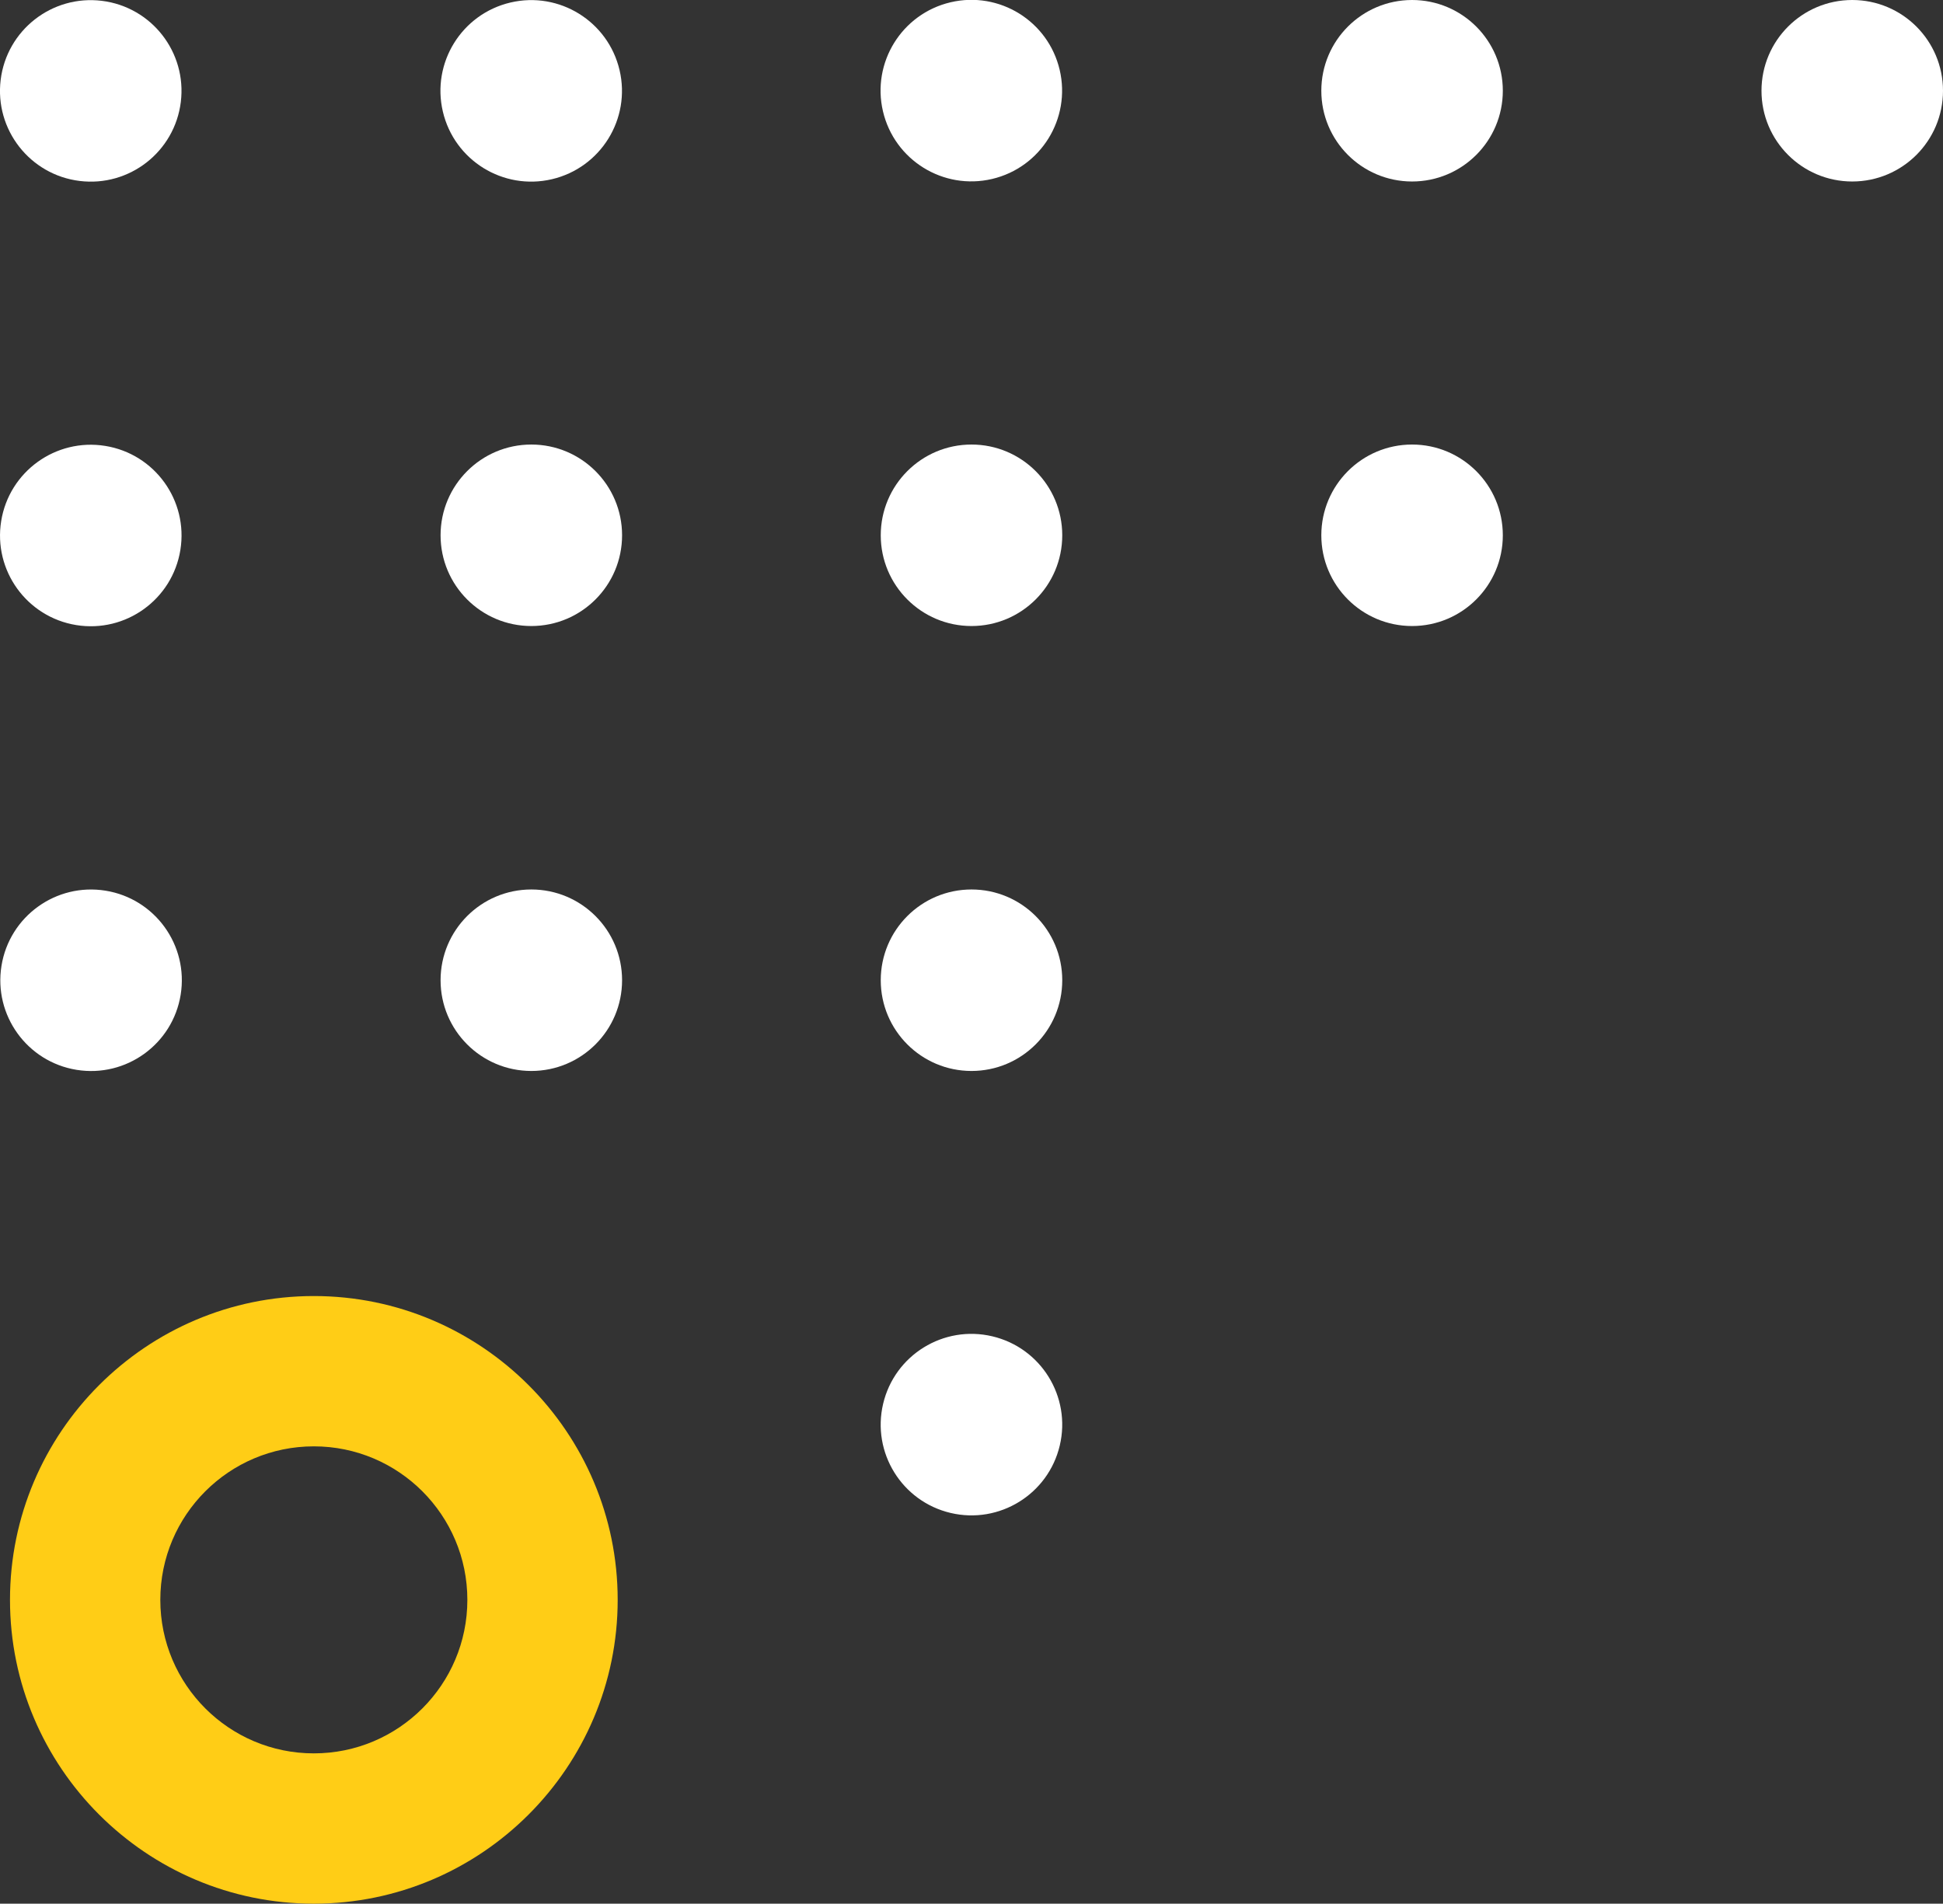 <?xml version="1.0" encoding="UTF-8"?><svg id="_レイヤー_2" xmlns="http://www.w3.org/2000/svg" viewBox="0 0 48.6 47.62"><rect x="0" y="0" width="48.6" height="47.62" fill="#333333" stroke="none"/><defs><style>.cls-1{fill:#ffcd16;}.cls-2{fill:#fff;}</style></defs><g id="_レイヤー_2-2"><circle class="cls-2" cx="2.27" cy="2.27" r="2.27" transform="translate(-.26 4.25) rotate(-83)"/><circle class="cls-2" cx="2.27" cy="13.39" r="2.27" transform="translate(-11.31 13.5) rotate(-80.82)"/><circle class="cls-2" cx="13.29" cy="2.27" r="2.27" transform="translate(-.17 3.1) rotate(-13.21)"/><circle class="cls-2" cx="13.29" cy="13.39" r="2.27"/><circle class="cls-2" cx="24.3" cy="2.27" r="2.27" transform="translate(.12 5.61) rotate(-13.21)"/><circle class="cls-2" cx="24.3" cy="13.39" r="2.27"/><circle class="cls-2" cx="2.27" cy="24.52" r="2.27" transform="translate(-22.29 22.85) rotate(-80.82)"/><circle class="cls-2" cx="13.29" cy="24.52" r="2.27"/><circle class="cls-2" cx="24.3" cy="24.52" r="2.27"/><circle class="cls-2" cx="24.3" cy="35.64" r="2.27" transform="translate(-15.97 51.1) rotate(-76.72)"/><circle class="cls-2" cx="35.32" cy="2.27" r="2.27"/><circle class="cls-2" cx="46.33" cy="2.27" r="2.27"/><circle class="cls-2" cx="35.32" cy="13.39" r="2.27"/><path class="cls-1" d="M7.85,47.62c-4.19,0-7.6-3.41-7.6-7.6s3.41-7.6,7.6-7.6,7.6,3.41,7.6,7.6-3.41,7.6-7.6,7.6ZM7.85,36.18c-2.12,0-3.84,1.72-3.84,3.84s1.72,3.84,3.84,3.84,3.84-1.72,3.84-3.84-1.72-3.84-3.84-3.84Z"/></g></svg>